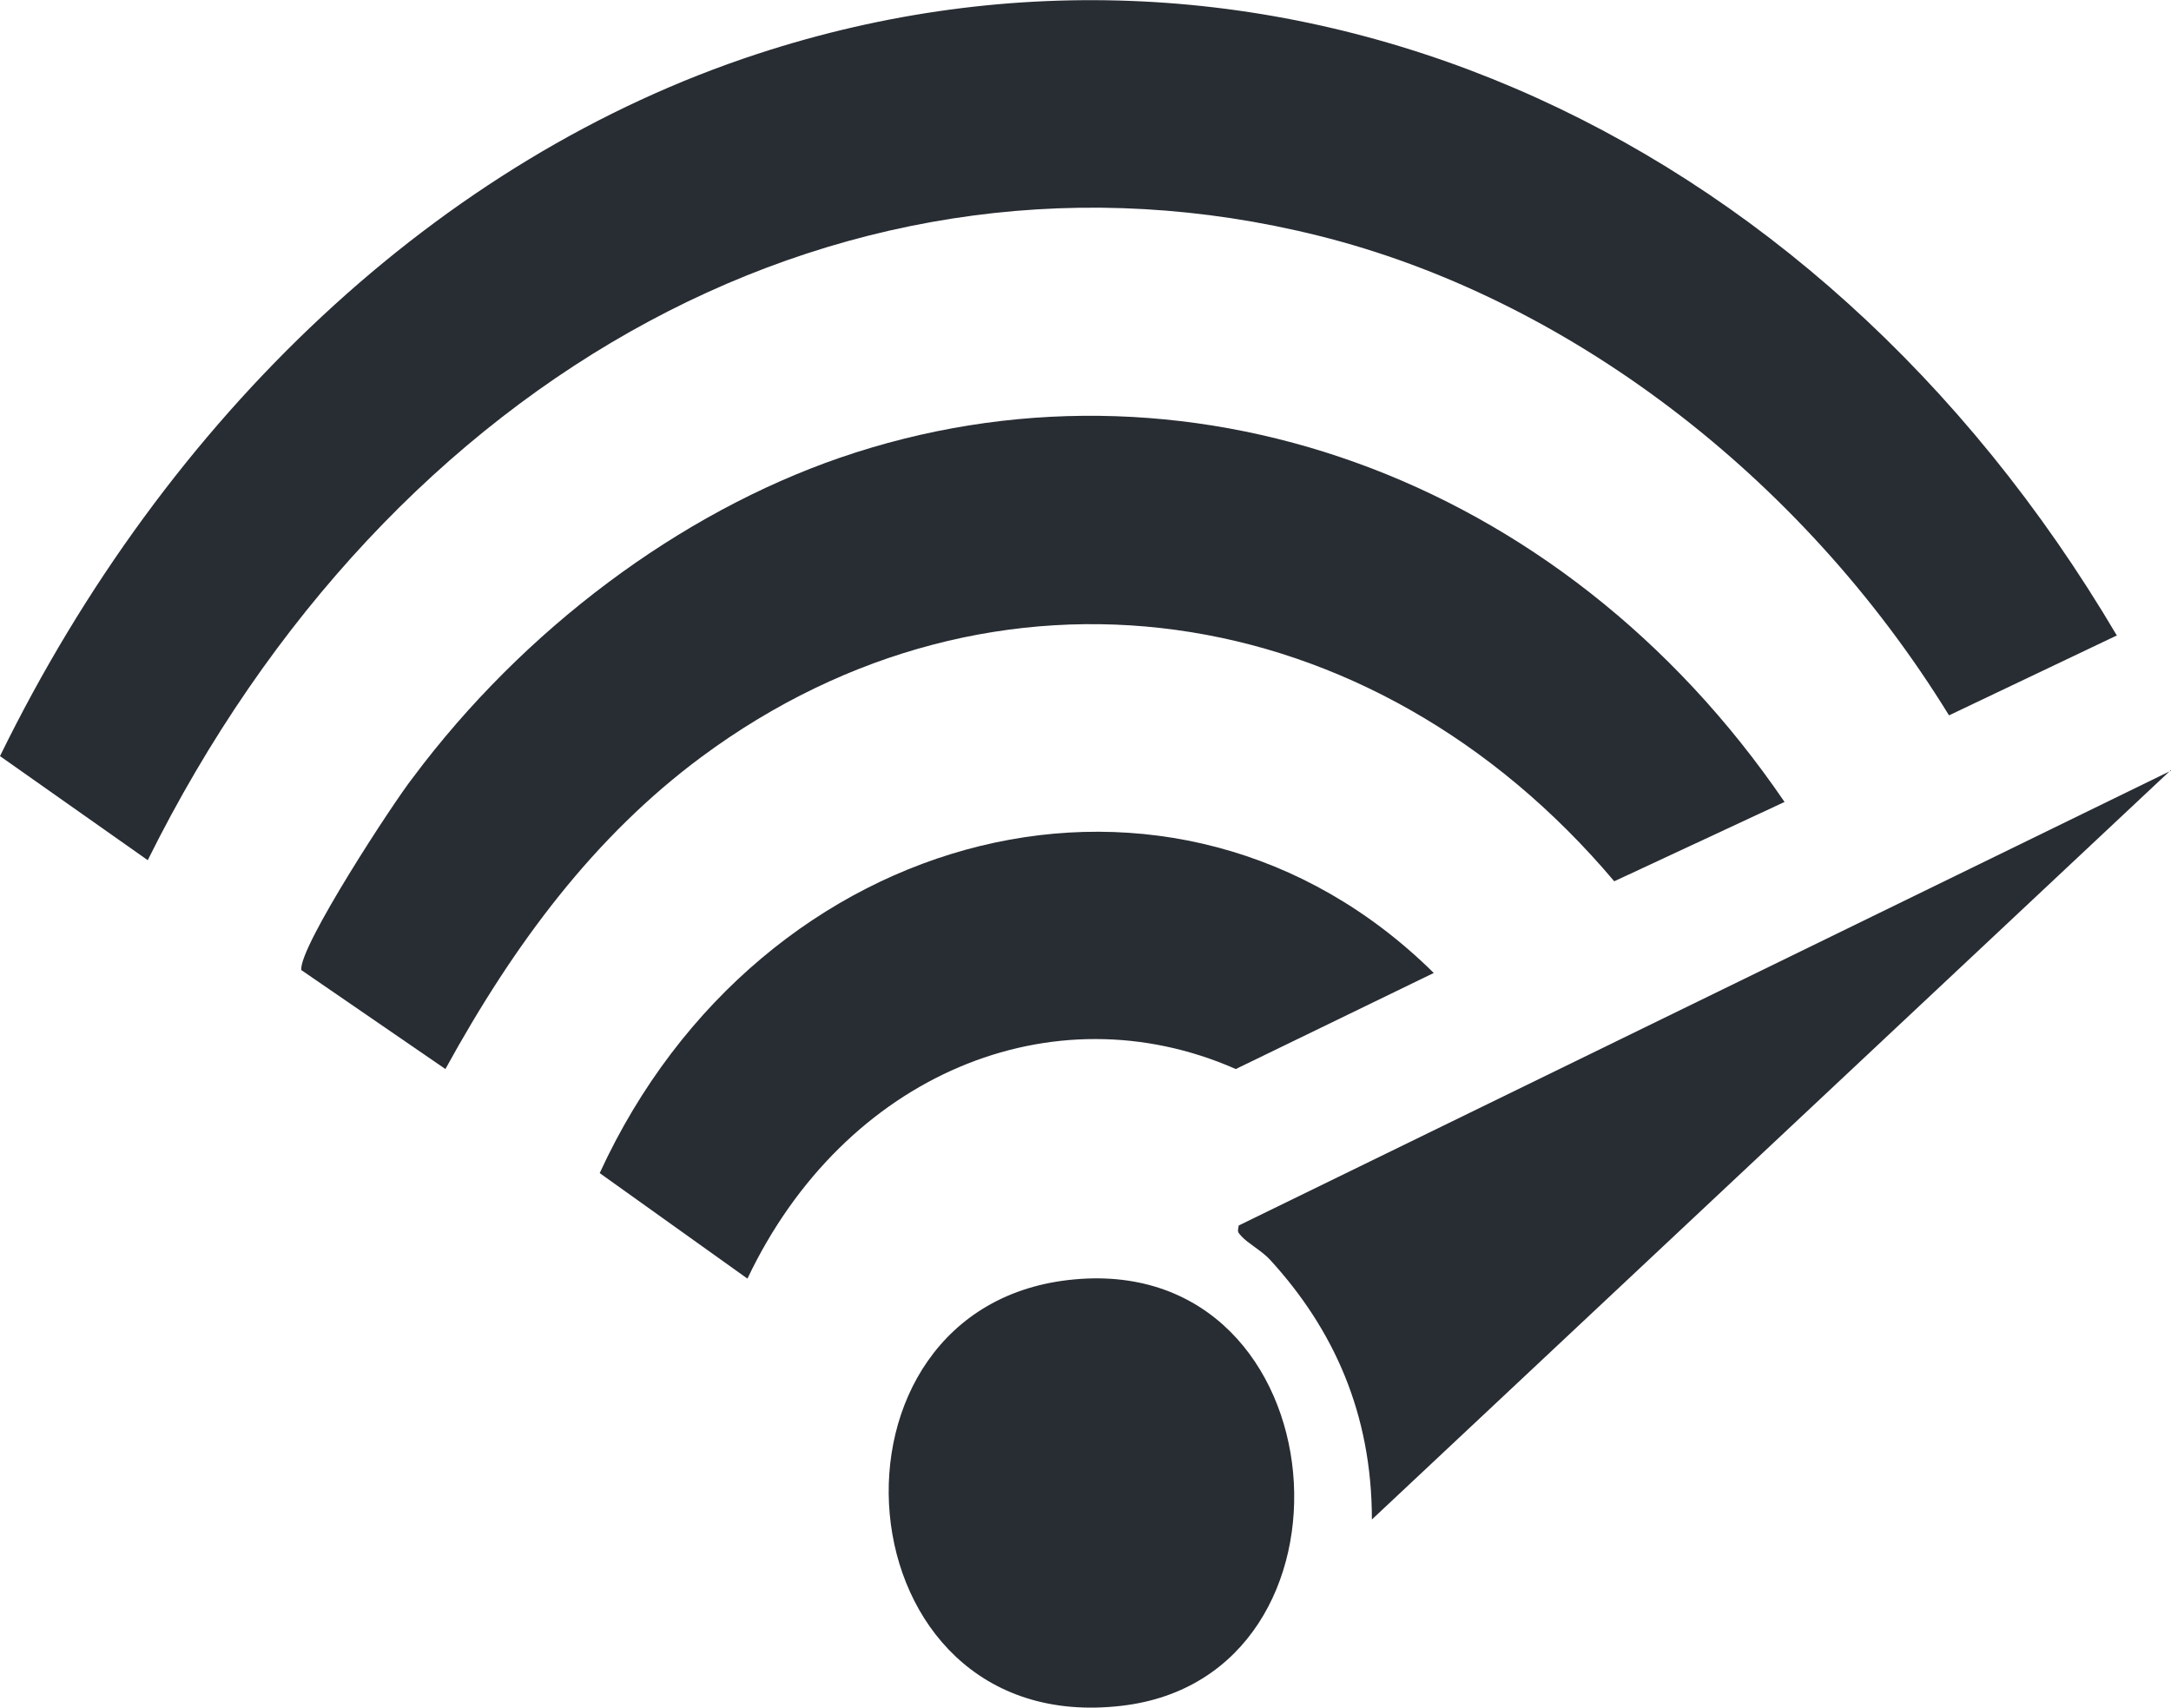 <?xml version="1.0" encoding="UTF-8"?>
<svg id="Layer_2" data-name="Layer 2" xmlns="http://www.w3.org/2000/svg" viewBox="0 0 29.83 23.47">
  <defs>
    <style>
      .cls-1 {
        fill: #282c33;
      }
    </style>
  </defs>
  <g id="Layer_1-2" data-name="Layer 1">
    <g>
      <path class="cls-1" d="M29.09,8.73l-2.31,1.1c-2.05-3.33-5.29-5.75-8.66-6.59C11.71,1.64,5.36,5.11,2.03,11.82l-2.03-1.43C2.29,5.71,6.04,2.17,10.41.74c7.02-2.3,14.49.89,18.68,8Z"/>
      <path class="cls-1" d="M24.52,11.02l-2.34,1.09c-3.34-3.96-8.53-4.68-12.54-1.71-1.47,1.09-2.57,2.56-3.52,4.29l-1.98-1.36c-.04-.31,1.27-2.31,1.53-2.64,1.53-2.05,3.67-3.64,5.87-4.4,4.68-1.61,9.9.21,12.98,4.73Z"/>
      <path class="cls-1" d="M14.77,17.58c3.67-.33,4.11,5.46.64,5.86-3.92.46-4.36-5.53-.64-5.86Z"/>
      <path class="cls-1" d="M29.83,10.58l-10.98,10.3c0-1.46-.53-2.62-1.4-3.57-.11-.12-.31-.23-.39-.32-.05-.06-.06-.05-.04-.15l12.81-6.25Z"/>
      <path class="cls-1" d="M19.7,13.37l-2.72,1.32c-2.52-1.11-5.38.08-6.71,2.88l-2.03-1.45c2.21-4.81,7.91-6.26,11.46-2.75Z"/>
    </g>
  </g>
</svg>